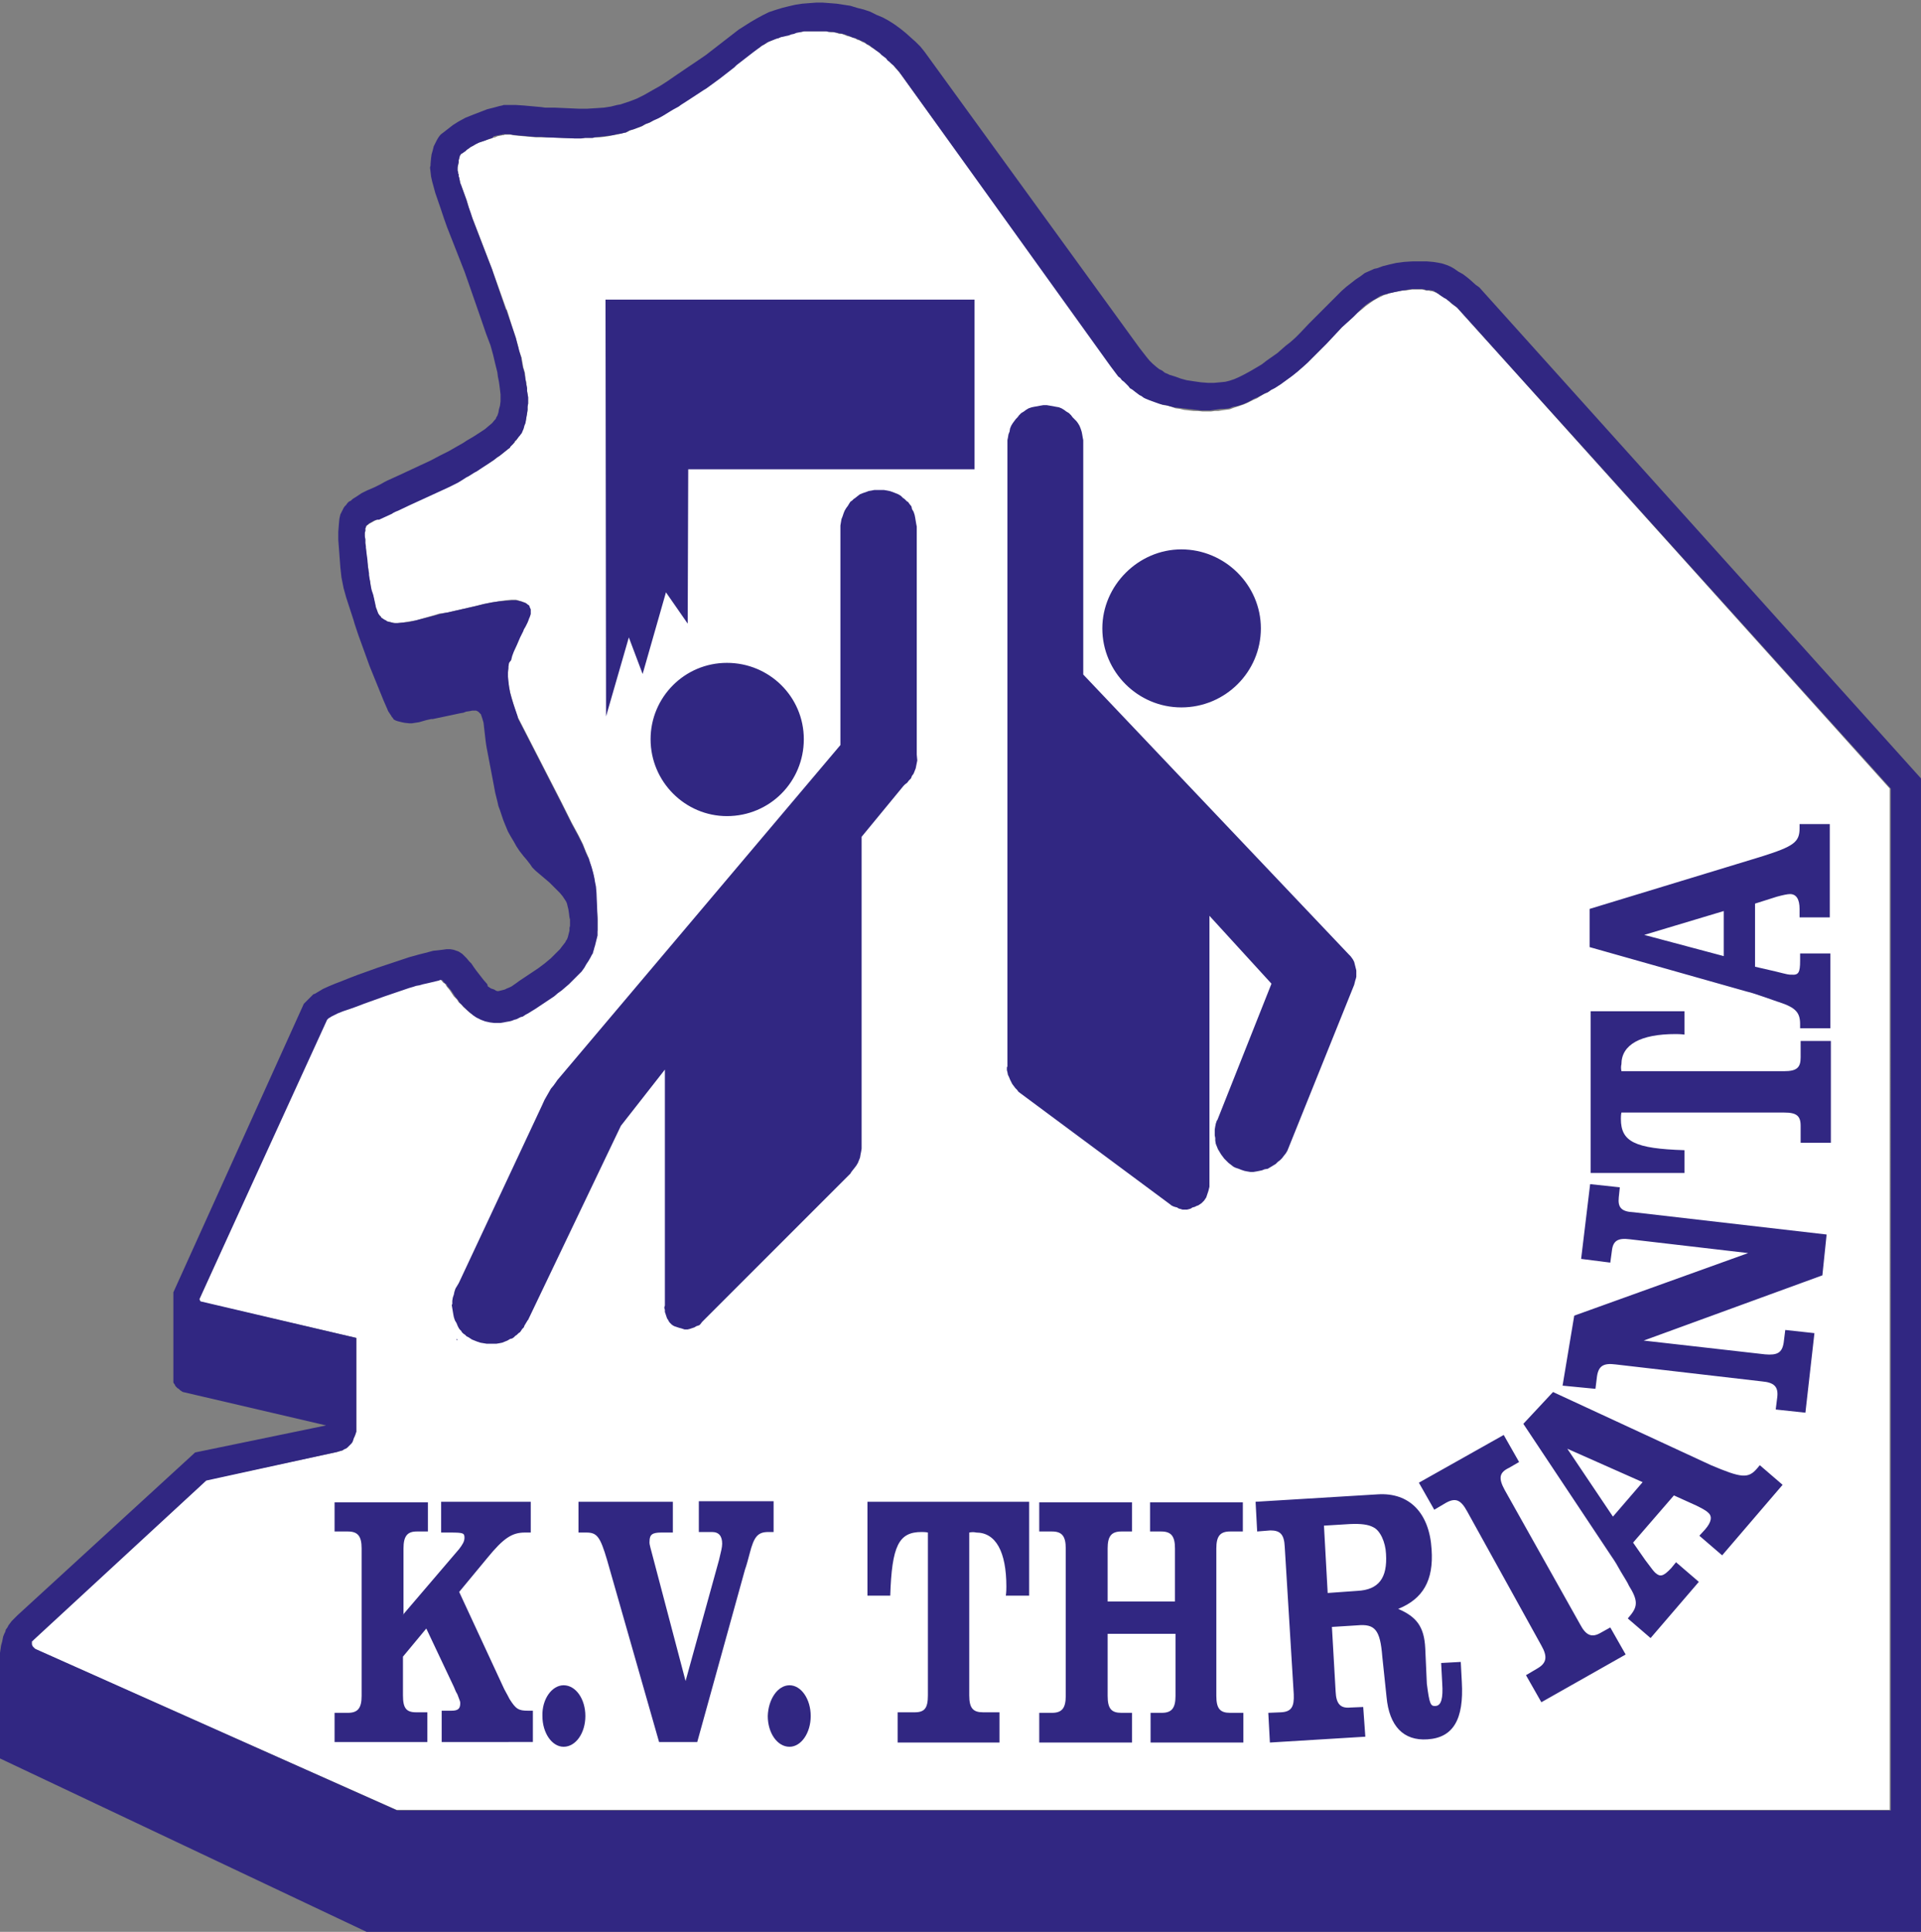 <?xml version="1.0" encoding="utf-8"?>
<!-- Generator: Adobe Illustrator 26.2.1, SVG Export Plug-In . SVG Version: 6.00 Build 0)  -->
<svg version="1.1" id="Laag_1" xmlns="http://www.w3.org/2000/svg" xmlns:xlink="http://www.w3.org/1999/xlink" x="0px" y="0px"
	 viewBox="0 0 362.3 364.3" style="enable-background:new 0 0 362.3 364.3;" xml:space="preserve">
<rect x="0" y="0" width="362.3" height="364.3" fill="#808080" stroke="none"/>
<style type="text/css">
	.st0{fill-rule:evenodd;clip-rule:evenodd;fill:#FFFFFF;}
	.st1{fill-rule:evenodd;clip-rule:evenodd;fill:#312782;}
</style>
<polygon class="st0" points="67.2,269.3 67.2,269.5 67.2,269.9 67.1,270.2 67,270.5 66.9,270.9 66.7,271.2 66.6,271.5 66.5,271.8 
	66.2,272.1 65.9,272.4 65.8,272.6 65.4,272.9 65.1,273.1 64.9,273.3 64.6,273.5 64.2,273.6 63.9,273.7 63.6,273.8 38.9,279.1 
	6.3,309.1 6.3,309.2 6.2,309.2 6.1,309.4 6,309.5 6,309.7 6,309.9 6,310 6,310.1 6,310.3 6.1,310.5 6.2,310.6 6.3,310.8 6.4,310.8 
	6.5,310.9 6.6,311 74.8,341.3 356.4,341.3 356.4,148.7 274.8,58 273.8,57.3 273.2,56.7 272.9,56.5 272.7,56.3 272.3,56.1 272,55.9 
	271.7,55.7 271.4,55.5 271.2,55.4 271,55.3 270.9,55.2 270.6,55.1 270.4,55 270.3,55 270.1,54.9 269.8,54.9 269.5,54.8 269,54.8 
	268.7,54.7 268.2,54.6 267.8,54.6 267.3,54.6 266.8,54.6 266.3,54.6 265.6,54.7 265,54.8 264.4,54.8 263.9,54.9 263.4,55 
	262.9,55.1 262.5,55.2 262,55.3 261.6,55.5 261.2,55.6 260.9,55.7 260.3,56 259.7,56.3 259,56.7 258.3,57.2 257.6,57.7 256.9,58.3 
	256,59 255.2,59.8 253.1,61.7 250.2,64.8 248.4,66.6 247.5,67.5 246.6,68.4 245.6,69.3 244.6,70.1 243.6,70.9 241.4,72.5 
	240.3,73.2 239.7,73.5 239.1,74 238.4,74.3 237.7,74.7 237.1,75.1 236.4,75.4 235.8,75.7 235.2,76 234.5,76.3 233.9,76.5 
	233.3,76.7 232.7,76.9 231.9,77.2 231.1,77.3 230.4,77.4 229.8,77.5 229.1,77.5 228.4,77.6 227.6,77.6 226.8,77.6 225.9,77.5 
	225.1,77.5 224.2,77.4 223.3,77.3 222.5,77.1 221.7,77 220.9,76.7 220.2,76.5 219.5,76.4 218.9,76.2 217.8,75.7 217,75.5 
	216.5,75.3 216.1,75 215.7,74.7 215.2,74.5 214.8,74.2 214.4,73.9 213.9,73.5 213.4,73.2 213.1,72.8 212.6,72.4 212.2,71.9 
	211.8,71.6 211.5,71.1 211.1,70.8 209.9,69.2 209.6,68.9 169.9,14 169.6,13.6 169.3,13.3 168.9,12.8 168.6,12.5 168.3,12.1 
	167.9,11.8 167.6,11.4 167.2,11 166.9,10.7 166.4,10.4 166.1,10 165.7,9.8 165.2,9.5 164.8,9.2 164.3,8.9 163.9,8.6 163.5,8.4 
	163.1,8.1 162.6,7.9 162.1,7.6 161.7,7.5 161.2,7.2 160.8,7.1 160.3,6.9 159.8,6.8 159.3,6.6 158.8,6.4 158.3,6.4 157.8,6.2 
	157.3,6.1 156.8,6.1 156.3,6 155.8,5.9 155.3,5.9 154.8,5.9 154.2,5.9 153.7,5.9 153.2,5.9 152.7,5.9 152.2,5.9 151.7,5.9 151.2,6 
	150.7,6.1 150.2,6.1 149.7,6.3 149.2,6.4 148.7,6.5 148.2,6.7 147.8,6.8 147.3,6.9 146.8,7.2 146.4,7.3 145.9,7.5 145.4,7.7 
	144.9,7.9 144.5,8.2 144.1,8.4 143.6,8.7 143.2,9 142.8,9.2 142.3,9.5 141.9,9.8 138.8,12.2 138.4,12.5 135.7,14.6 133,16.6 
	132.5,16.8 129.7,18.8 128.3,19.7 127.9,20 126.8,20.6 126.4,20.9 125.1,21.7 124.2,22.2 123.3,22.6 122.6,23.1 121.8,23.4 
	121.1,23.8 120.3,24.1 119.5,24.4 118.8,24.6 118.5,24.8 118,25 117.9,25 117.1,25.2 116.3,25.4 115.6,25.5 114.7,25.7 114,25.8 
	113.1,25.9 112.2,25.9 111.9,26 110.4,26 109.8,26.1 108.5,26.1 103.3,25.9 102.2,25.9 101.8,25.9 101.2,25.9 101.1,25.9 97.7,25.6 
	96.8,25.5 96.5,25.4 96.2,25.4 95.9,25.4 95.7,25.4 95.5,25.4 95.3,25.4 95.1,25.4 95.1,25.5 94.8,25.5 93.8,25.7 93.4,25.9 
	92.9,26 92.5,26.2 92,26.3 91.5,26.5 90.9,26.7 90.3,26.9 89.7,27.2 89.2,27.5 88.8,27.7 88.4,28 88.1,28.2 87.7,28.4 87.4,28.7 
	87.2,28.9 87,29 86.9,29.1 86.9,29.2 86.8,29.2 86.8,29.2 86.7,29.4 86.7,29.5 86.6,29.7 86.6,30 86.5,30.2 86.5,30.4 86.5,30.5 
	86.5,30.7 86.4,31.2 86.3,31.7 86.3,31.7 86.3,32 86.3,32.2 86.4,32.4 86.4,32.7 86.5,32.9 86.5,33.3 86.6,33.5 86.8,34.5 87,35 
	88,37.7 88.4,39.1 88.7,40.1 89.1,41.1 92.1,48.9 92.8,50.7 93,51.3 95.5,58.3 95.6,58.4 96.6,61.6 96.7,61.9 97.3,63.7 97.4,64.1 
	97.8,65.6 97.9,66.1 98.4,67.5 98.4,67.6 98.7,69.3 98.8,69.6 99,70.3 99.1,71.5 99.3,72.2 99.3,72.6 99.4,73.2 99.4,73.7 
	99.5,74.3 99.6,74.9 99.6,75.5 99.6,75.7 99.6,76.1 99.5,76.7 99.5,77.3 99.4,78 99.3,78.5 99.2,79.1 99.1,79.7 98.8,80.2 
	98.7,80.6 98.6,80.9 98.5,81.1 98.3,81.6 98.2,81.8 97.9,82.2 97.8,82.3 97.5,82.8 97.5,82.9 97.1,83.3 97.1,83.4 96.7,83.8 
	96.6,83.8 96.2,84.3 96.2,84.4 95.8,84.7 95.3,85.1 94.8,85.5 94.3,85.9 93.7,86.3 93.2,86.7 91.7,87.7 90.4,88.4 89.8,88.9 
	89.4,89.1 88.3,89.7 87.9,89.9 86.8,90.6 86.3,90.9 85.1,91.5 84.5,91.8 83.2,92.4 77.1,95.2 75,96.2 74.6,96.4 74.2,96.6 
	73.9,96.8 71.5,97.8 71.1,98 70.7,98.2 70.5,98.3 69.6,98.8 69.5,98.9 69.3,99 69.2,99.1 69.1,99.3 69,99.4 69,99.5 68.9,99.6 
	68.9,99.8 68.9,100.1 68.8,100.5 68.8,100.9 68.8,101.1 68.9,101.8 68.9,102.5 69,103 69,103.3 69.2,105.6 69.4,106.8 69.5,107.5 
	69.5,108 69.5,108.3 69.6,108.9 69.8,109.6 69.9,110.3 70,111.2 70.3,112.1 70.5,112.9 70.7,113.9 70.9,114.5 71.1,115 71.1,115.2 
	71.2,115.5 71.3,115.7 71.4,115.8 71.5,116 71.8,116.2 71.9,116.4 72.1,116.6 72.4,116.8 72.6,117 72.8,117 73,117.2 73.2,117.2 
	73.6,117.3 74,117.4 74.5,117.5 75,117.5 76,117.4 77.1,117.2 78.4,117 81.9,116 82.9,115.7 83.8,115.6 84.4,115.5 89.6,114.3 
	91.2,113.9 92.7,113.6 94,113.4 95.3,113.2 96.4,113.1 97,113.1 97.3,113.1 97.7,113.2 98,113.3 98.4,113.4 98.6,113.5 98.9,113.6 
	99.1,113.7 99.3,113.9 99.5,114 99.6,114.1 99.6,114.3 99.6,114.4 99.7,114.6 99.8,114.8 99.8,115.1 99.8,115.3 99.8,115.7 
	99.7,116 99.6,116.3 99.6,116.5 99.5,116.8 99.3,117.3 98.8,118.1 98.6,118.6 98.5,118.9 97.9,120.1 97.3,121.5 96.7,122.8 
	96.4,123.6 96.2,124.4 96,125 95.8,125.7 95.8,126 95.8,126.8 95.8,127.6 95.8,128.5 96,129.4 96.2,130.5 96.5,131.6 96.8,132.6 
	97.5,134.9 97.7,135.3 105.8,151.1 107.8,155.1 109.1,157.5 109.9,159.1 110.5,160.6 110.9,161.5 111,161.7 111.2,162.5 
	111.5,163.4 111.8,164.5 112,165.3 112.1,166 112.2,167 112.4,168.2 112.5,170.6 112.7,173.1 112.7,173.6 112.7,174 112.7,174.4 
	112.7,174.7 112.7,175 112.7,175.4 112.6,175.7 112.6,176.2 112.5,176.5 112.5,176.9 112.4,177.3 112.2,177.7 112.2,178.1 
	112,178.4 112,178.8 111.8,179.1 111.7,179.4 111.5,179.7 111.3,180.2 110.9,180.9 110.4,181.5 110,182.2 109.5,182.8 108.9,183.5 
	108.4,184 107.7,184.6 107.1,185.2 106.4,185.8 105.7,186.3 105,186.8 104.3,187.4 101.6,189.2 100.7,189.9 100.2,190.2 99.4,190.7 
	99,190.9 98.7,191.1 98.4,191.4 98,191.5 97.6,191.7 97.2,191.9 96.8,192.1 96.3,192.3 95.9,192.4 95.3,192.6 94.8,192.6 
	94.3,192.7 93.7,192.7 93.1,192.7 92.3,192.6 91.4,192.4 90.6,192.1 89.8,191.8 89.2,191.4 88.5,190.9 88,190.4 87.4,189.9 
	87,189.4 86.5,189 86.2,188.5 85.6,187.9 84.8,186.7 84.3,186.1 84.1,185.8 84,185.6 83.9,185.5 83.8,185.4 83.7,185.4 83.5,185.2 
	83.1,184.7 82.7,184.7 82.5,184.7 80.4,185.3 79.5,185.5 78.8,185.6 78.3,185.8 77.6,186 77,186.2 72.2,187.8 68.3,189.2 67,189.7 
	65.7,190.2 64.5,190.6 64,190.8 63.5,191 63.1,191.3 62.7,191.5 62.2,191.7 61.9,191.9 61.7,192.1 61.5,192.2 61.4,192.3 
	61.3,192.4 37.6,245 37.8,245.5 67.2,252.3 67.2,269.3 "/>
<path class="st1" d="M86.1,252.7c0-0.1,0.1-0.2,0.1-0.3v0.1l0.1,0.2H86.1L86.1,252.7z M106.3,317.8c2.3,0,4.1,2.6,4.1,5.8
	c0,3.2-1.8,5.8-4.1,5.8c-2.2,0-4-2.6-4-5.8C102.2,320.4,104.1,317.8,106.3,317.8L106.3,317.8z M148.9,317.8c2.2,0,4,2.6,4,5.8
	c0,3.2-1.8,5.8-4,5.8c-2.3,0-4.1-2.6-4.1-5.8C144.9,320.4,146.7,317.8,148.9,317.8L148.9,317.8z M250.4,300.4l5.6-0.4
	c4-0.2,5.7-2.4,5.4-7c-0.1-2.2-1.1-4.4-2.4-5c-0.9-0.5-2.3-0.7-4.4-0.6l-4.9,0.3L250.4,300.4L250.4,300.4z M309.8,279.5l-14.2-6.3
	l8.6,12.8L309.8,279.5L309.8,279.5z M325.1,171.8l-15,4.5l15,4V171.8L325.1,171.8z M222.8,103.6c8.2,0,15,6.7,15,14.9
	c0,8.2-6.7,14.9-15,14.9c-8.2,0-14.9-6.7-14.9-14.9C207.9,110.4,214.7,103.6,222.8,103.6L222.8,103.6z M137.1,125
	c8,0,14.5,6.4,14.5,14.4c0,8-6.4,14.5-14.5,14.5c-7.9,0-14.4-6.5-14.4-14.5C122.7,131.5,129.1,125,137.1,125L137.1,125z M182.8,289
	v30.7c0,2.4,0.7,3.2,2.6,3.2h3.1v5.7h-19.2v-5.7h3.2c1.9,0,2.5-0.8,2.5-3.2V289c-0.4-0.1-1-0.1-1.2-0.1c-4.3,0-5.6,2.6-5.9,12h-4.3
	v-17.7h30.5v17.7h-4.4c0.1-0.7,0.1-1.4,0.1-1.7c0-6.6-2-10.2-5.7-10.2C183.7,288.9,183.3,288.9,182.8,289L182.8,289z M283.8,281
	l14.2,25.3c1.1,2.1,2.2,2.6,3.9,1.6l1.8-1l2.9,5.1l-15.9,9l-2.9-5.1l2.2-1.3c1.7-1,1.9-2.2,0.7-4.3L276.7,285
	c-1.2-2.2-2.2-2.6-4-1.6l-2.2,1.3l-2.9-5.1l16-9l2.9,5.1l-1.9,1.1C282.7,277.7,282.6,278.8,283.8,281L283.8,281z M251.2,306.8
	l0.7,12.2c0.1,2.3,0.9,3.2,2.8,3l2.4-0.1l0.4,5.6l-18,1.1l-0.3-5.6l2.4-0.1c2-0.1,2.5-1.1,2.4-3.4l-1.7-27.8
	c-0.1-2.4-0.9-3.1-2.7-3.1l-2.5,0.2l-0.3-5.6l23-1.4c6-0.4,9.8,3.5,10.2,10.4c0.4,5.8-1.6,9.3-6.3,11.2c3.5,1.5,4.9,3.4,5.1,7.4
	l0.3,6.7c0.5,3.9,0.7,4.3,1.7,4.2c1-0.1,1.4-1.4,1.2-4.3l-0.2-3.8l3.7-0.2l0.2,3.8c0.4,7-1.6,10.5-6.5,10.8c-4.5,0.3-7.2-2.5-7.7-8
	l-0.8-7.6c-0.4-5.1-1.4-6.2-4.7-5.9L251.2,306.8L251.2,306.8z M221.6,308.1h-12.7v11.7c0,2.4,0.7,3.2,2.6,3.2h2v5.6H196V323h2.4
	c1.9,0,2.6-0.9,2.6-3.2v-27.8c0-2.3-0.7-3.2-2.6-3.2H196v-5.5h17.5v5.5h-2c-1.9,0-2.6,0.9-2.6,3.2v10h12.7v-10
	c0-2.3-0.7-3.2-2.6-3.2h-2.1v-5.5h17.5v5.5H232c-1.9,0-2.6,0.9-2.6,3.2v27.8c0,2.4,0.7,3.2,2.6,3.2h2.5v5.6h-17.5V323h2.1
	c1.9,0,2.6-0.9,2.6-3.2V308.1L221.6,308.1z M76,304.5l10.6-12.4c0.6-0.8,1-1.4,1-2.1c0-0.9-0.2-1-2.7-1h-1.7v-5.8h16.9v5.8H99
	c-2.4,0-4,1-7.1,4.8l-5.3,6.4l8.3,17.9c0.2,0.5,0.7,1.3,1.2,2.3c1.2,1.9,1.7,2.2,3.5,2.2h0.9v5.9H83.3v-5.9h1.8
	c1.2,0,1.7-0.3,1.7-1.4c0-0.3,0-0.3-0.5-1.6c-0.2-0.5-0.1,0-0.7-1.5l-5.2-11l-4.4,5.3v7.3c0,2.4,0.6,3.2,2.5,3.2h2.1v5.6H63.1V323
	h2.5c1.9,0,2.6-0.9,2.6-3.2v-27.8c0-2.3-0.7-3.2-2.6-3.2h-2.5v-5.5h17.6v5.5h-2.1c-1.8,0-2.5,0.9-2.5,3.2V304.5L76,304.5z
	 M129.3,317l6.3-22.8c0.4-1.7,0.6-2.4,0.6-3.1c0-1.4-0.6-2.2-1.9-2.2h-2.5v-5.8h14.1v5.8h-1c-2,0-2.7,0.9-3.5,4
	c-0.3,1.1-0.6,2.3-0.9,3.1l-9,32.5h-7.2l-9.8-34.3c-1.3-4.4-1.9-5.2-3.9-5.2h-1.5v-5.8h17.8v5.8h-2.2c-1.7,0-2.2,0.4-2.2,1.7
	c0,0.4-0.1,0.2,0.5,2.4L129.3,317L129.3,317z M305.8,202h30.7c2.4,0,3.1-0.7,3.1-2.6v-3.1h5.7v19.2h-5.7v-3.2c0-1.9-0.8-2.5-3.1-2.5
	h-30.7c-0.1,0.4-0.1,1-0.1,1.2c0,4.3,2.6,5.6,12,5.9v4.3h-17.7v-30.5h17.7v4.4c-0.7-0.1-1.5-0.1-1.7-0.1c-6.6,0-10.2,2-10.2,5.7
	C305.7,201.1,305.7,201.5,305.8,202L305.8,202z M331,170.4v11.9l3.9,0.9c2.4,0.6,2.4,0.6,3,0.6c1.3,0.1,1.6-0.4,1.6-2.6v-1.4h5.7
	v14.1h-5.7v-0.8c0-2.2-0.9-3.1-3.9-4.1c-0.4-0.1-1.4-0.5-2.9-1c-1.2-0.4-2.3-0.8-3.2-1l-29.7-8.4v-7.2l32.5-9.9
	c6-1.9,7.1-2.7,7.1-5.3v-0.8h5.7v17.6h-5.7v-1.6c0-1.8-0.6-2.8-1.8-2.8c-0.5,0-1.4,0.2-2.5,0.5L331,170.4L331,170.4z M315.7,282
	l-7.7,8.9l2.3,3.3c1.5,2,1.5,2,1.9,2.4c0.9,0.8,1.5,0.7,3-0.9l0.9-1.1l4.3,3.7l-9.1,10.6l-4.3-3.7l0.5-0.6c1.4-1.7,1.4-2.9-0.3-5.6
	c-0.1-0.3-0.7-1.3-1.5-2.6c-0.6-1.1-1.2-2.1-1.7-2.8l-16.7-25.1l5.6-6l29.8,13.8c5.7,2.4,7,2.6,8.7,0.6l0.5-0.6l4.3,3.7l-11.4,13.3
	l-4.3-3.7l1.1-1.2c1.2-1.4,1.4-2.5,0.5-3.2c-0.4-0.4-1.2-0.8-2.2-1.3L315.7,282L315.7,282z M296.9,248.1l32.8-11.8l-22.3-2.6
	c-2.3-0.3-3.2,0.3-3.4,2.2l-0.3,2.2l-5.5-0.7l1.7-14.1l5.6,0.6l-0.2,1.9c-0.2,1.9,0.5,2.7,2.8,2.8l36.4,4.2l-0.8,7.7L310,252.8
	l22.9,2.6c2.3,0.2,3.2-0.3,3.5-2.2l0.3-2.4l5.5,0.6l-1.7,15l-5.6-0.6l0.3-2.4c0.2-1.9-0.6-2.7-2.9-2.9l-27.6-3.2
	c-2.3-0.3-3.2,0.3-3.5,2.2l-0.3,2.4l-6.2-0.6L296.9,248.1L296.9,248.1z M183.8,56.5v32h-54l-0.1,29.1l-4.1-5.9l-4.4,15.4l-2.6-6.9
	l-4.3,14.9l-0.1-78.6H183.8L183.8,56.5z M190,201.2V83.5V83l0.1-0.5l0.1-0.6l0.2-0.5l0.1-0.6l0.2-0.5l0.3-0.5l0.3-0.4l0.3-0.4
	l0.3-0.3l0.3-0.4l0.4-0.4l0.5-0.3l0.4-0.3l0.5-0.3l0.6-0.2l0.5-0.1l0.6-0.1l0.5-0.1l0.6-0.1h0.6l0.6,0.1l0.6,0.1l0.5,0.1l0.6,0.1
	l0.5,0.2l0.5,0.3l0.4,0.3l0.5,0.3l0.4,0.4l0.3,0.4l0.3,0.3l0.4,0.4l0.3,0.4l0.3,0.5l0.2,0.5l0.2,0.6l0.1,0.5l0.1,0.6l0.1,0.5v0.6
	v43.6l50.1,52.8l0.3,0.3l0.3,0.4l0.2,0.3l0.2,0.4l0.1,0.4l0.1,0.4l0.1,0.4l0.1,0.4v0.4v0.4v0.4l-0.1,0.4l-0.1,0.3l-0.1,0.4l-0.1,0.4
	L243,216.5l-0.2,0.5l-0.3,0.5l-0.4,0.5l-0.3,0.4l-0.4,0.4l-0.4,0.3l-0.4,0.4l-0.5,0.3l-0.5,0.3l-0.5,0.3l-0.6,0.1l-0.5,0.2l-0.5,0.1
	l-0.5,0.1l-0.6,0.1h-0.6l-0.6-0.1l-0.5-0.1l-0.6-0.2l-0.5-0.2l-0.6-0.2l-0.4-0.2l-0.5-0.4l-0.4-0.3l-0.4-0.4l-0.4-0.4l-0.3-0.4
	l-0.3-0.4l-0.3-0.5l-0.3-0.5l-0.2-0.5l-0.2-0.5l-0.1-0.6l0-0.5l-0.1-0.5v-0.6V213l0.1-0.6l0.1-0.5l0.2-0.6l0.1-0.1l10.2-25.7
	l-11.7-12.8v50.7v0.4l-0.1,0.4l-0.1,0.4l-0.1,0.3l-0.1,0.3l-0.1,0.3l-0.1,0.3l-0.2,0.3l-0.2,0.3l-0.2,0.2l-0.3,0.3l-0.3,0.2
	l-0.3,0.2l-0.3,0.1l-0.4,0.2l-0.4,0.1l-0.3,0.2l-0.3,0.1l-0.4,0.1h-0.3h-0.4H223l-0.3-0.1l-0.4-0.1l-0.3-0.2l-0.4-0.1l-0.3-0.1
	l-0.4-0.2l-0.1-0.1l-28.3-21l-0.4-0.3l-0.3-0.4l-0.3-0.3l-0.3-0.4l-0.3-0.4l-0.2-0.4l-0.2-0.4l-0.2-0.5l-0.2-0.4l-0.1-0.5l-0.1-0.4
	v-0.4V201.2L190,201.2z M158.5,140.5V99.7v-0.6l0.1-0.6l0.1-0.6l0.2-0.5l0.2-0.6l0.2-0.5l0.3-0.5l0.3-0.4l0.3-0.5l0.2-0.3l0.3-0.2
	l0.3-0.3l0.3-0.2l0.5-0.4l0.4-0.3l0.5-0.2l0.6-0.2l0.5-0.2l0.6-0.1l0.5-0.1h0.6h0.6h0.6l0.6,0.1l0.5,0.1l0.6,0.2l0.5,0.2l0.5,0.2
	l0.5,0.3l0.4,0.4l0.3,0.2l0.4,0.4l0.3,0.2l0.2,0.3l0.4,0.5L172,96l0.3,0.5l0.2,0.6l0.1,0.5l0.1,0.6l0.1,0.6l0.1,0.5v0.4v42.6
	l0.1,1.1l-0.1,0.5l-0.1,0.5l-0.1,0.5l-0.2,0.5l-0.2,0.5l-0.3,0.4l-0.2,0.5l-0.4,0.4l-0.3,0.4l-0.4,0.3l-0.3,0.3l-7.9,9.6V216v0.6
	l-0.1,0.6l-0.1,0.5l-0.1,0.6l-0.2,0.5l-0.2,0.5l-0.3,0.5l-0.3,0.4l-0.4,0.5l-0.3,0.4l-0.1,0.2l-28,28l-0.3,0.4l-0.2,0.2l-0.3,0.1
	l-0.3,0.1l-0.3,0.2l-0.3,0.1l-0.3,0.1l-0.3,0.1l-0.4,0.1h-0.3h-0.3l-0.3-0.1l-0.3-0.1l-0.4-0.1l-0.3-0.1l-0.3-0.1l-0.3-0.1l-0.2-0.1
	l-0.3-0.2l-0.2-0.2l-0.2-0.2l-0.2-0.3l-0.1-0.2l-0.2-0.3l-0.1-0.3l-0.1-0.3l-0.1-0.3l-0.1-0.3v-0.4l-0.1-0.3v-0.2l0.1-0.3V246v-44.3
	l-8.3,10.6l-17.5,36.6l-0.1,0.1l-0.3,0.5l-0.3,0.5l-0.1,0.3l-0.3,0.3l-0.2,0.3l-0.2,0.3l-0.3,0.2l-0.3,0.3l-0.3,0.2l-0.3,0.3
	l-0.3,0.2l-0.4,0.1l-0.5,0.3l-0.5,0.2l-0.5,0.2l-0.5,0.1l-0.6,0.1h-0.6h-0.6h-0.6l-0.6-0.1l-0.6-0.1l-0.6-0.2l-0.5-0.2l-0.5-0.2
	l-0.3-0.2l-0.3-0.2l-0.4-0.2l-0.3-0.3l-0.3-0.2l-0.3-0.3L87,251l-0.3-0.3l-0.2-0.3l-0.2-0.4l-0.2-0.5l-0.3-0.5l-0.2-0.6l-0.1-0.5
	l-0.1-0.6l-0.1-0.6l-0.1-0.6l0.1-0.2v-0.6l0.1-0.6l0.2-0.6l0.1-0.5l0.2-0.6l0.3-0.5l0.3-0.5l0.1-0.2l15.6-33.3l0.5-1.1l0.4-0.7
	l0.4-0.7l0.4-0.7l0.5-0.6l0.5-0.7l0.2-0.3L158.5,140.5L158.5,140.5z M67.2,269.3v0.3v0.4l-0.1,0.3l-0.1,0.3l-0.2,0.4l-0.1,0.3
	l-0.1,0.3l-0.1,0.3l-0.2,0.3l-0.3,0.3l-0.2,0.2l-0.3,0.3l-0.3,0.2l-0.3,0.1l-0.3,0.2l-0.3,0.1l-0.4,0.1l-0.3,0.1l-24.7,5.4l-32.5,30
	l-0.1,0.1l-0.1,0.1l-0.1,0.1L6,309.5L6,309.7v0.2v0.1v0.1l0.1,0.2l0.1,0.2l0.1,0.1l0.1,0.1l0.1,0.1l0.1,0.1l0.2,0.1l68.1,30.4h281.7
	V148.7L274.8,58l-0.9-0.7l-0.6-0.5l-0.3-0.2l-0.2-0.2l-0.4-0.2l-0.3-0.2l-0.3-0.2l-0.3-0.2l-0.2-0.2l-0.2-0.1l-0.1-0.1l-0.2-0.1
	l-0.2-0.1l-0.1-0.1l-0.2-0.1h-0.2l-0.3-0.1H269l-0.3-0.1l-0.4-0.1h-0.4h-0.5h-0.5h-0.6l-0.6,0.1l-0.7,0.1l-0.6,0.1l-0.5,0.1
	l-0.5,0.1l-0.5,0.1l-0.4,0.1l-0.5,0.1l-0.4,0.1l-0.4,0.1l-0.3,0.1l-0.6,0.2l-0.6,0.4l-0.7,0.4l-0.7,0.4l-0.7,0.5l-0.7,0.6L256,59
	l-0.8,0.8l-2.1,1.9l-2.9,3.1l-1.8,1.8l-0.9,0.9l-0.9,0.9l-1,0.9l-0.9,0.8l-1,0.8l-2.2,1.6l-1.1,0.7l-0.6,0.3l-0.6,0.4l-0.7,0.3
	l-0.7,0.4l-0.6,0.3l-0.7,0.3l-0.7,0.4l-0.6,0.3l-0.7,0.3l-0.6,0.2l-0.7,0.2l-0.6,0.1l-0.8,0.3l-0.9,0.1l-0.6,0l-0.7,0.1l-0.7,0.1
	l-0.7,0.1h-0.8h-0.8l-0.9-0.1l-0.8-0.1l-0.9-0.1l-0.9-0.1l-0.9-0.1l-0.8-0.1l-0.8-0.2l-0.7-0.2l-0.7-0.1l-0.7-0.2l-1.1-0.4l-0.8-0.3
	l-0.5-0.2l-0.4-0.2l-0.4-0.3l-0.4-0.2l-0.4-0.3l-0.4-0.3l-0.5-0.4l-0.5-0.3l-0.3-0.4l-0.4-0.4l-0.4-0.4l-0.4-0.3l-0.3-0.4l-0.4-0.3
	l-1.2-1.6l-0.3-0.4L169.9,14l-0.3-0.4l-0.3-0.4l-0.4-0.4l-0.3-0.4l-0.4-0.3l-0.4-0.4l-0.4-0.3l-0.3-0.4l-0.4-0.3l-0.4-0.3l-0.4-0.4
	l-0.4-0.3l-0.4-0.3l-0.4-0.3l-0.4-0.3l-0.4-0.3l-0.4-0.2l-0.4-0.3l-0.4-0.2l-0.5-0.2l-0.4-0.2l-0.5-0.2l-0.4-0.1l-0.5-0.2l-0.5-0.2
	l-0.5-0.2l-0.4-0.1l-0.5-0.1l-0.5-0.1l-0.5-0.1l-0.5-0.1L156.3,6l-0.5-0.1l-0.5,0h-0.5h-0.6h-0.5h-0.5h-0.5l-0.5,0h-0.5L151.2,6
	l-0.5,0.1l-0.5,0.1l-0.5,0.2l-0.5,0.1l-0.5,0.2l-0.5,0.1l-0.4,0.1l-0.5,0.1l-0.5,0.2l-0.4,0.1l-0.5,0.2l-0.5,0.2l-0.5,0.2l-0.4,0.2
	l-0.4,0.3l-0.4,0.2L143.2,9l-0.4,0.3l-0.4,0.3l-0.4,0.3l-3.1,2.4l-0.4,0.4l-2.7,2.1l-2.6,1.9l-0.5,0.3l-2.9,1.9l-1.4,0.9l-0.4,0.3
	l-1.1,0.6l-0.5,0.3l-1.3,0.8l-0.9,0.5l-0.9,0.4l-0.8,0.4l-0.8,0.3l-0.7,0.4l-0.8,0.3l-0.8,0.3l-0.7,0.2l-0.2,0.1L118,25l-0.1,0
	l-0.8,0.2l-0.8,0.1l-0.7,0.2l-0.9,0.1l-0.8,0.1l-0.9,0.1l-0.9,0.1l-0.4,0.1h-1.4l-0.7,0.1h-1.3l-5.2-0.2l-1.1-0.1h-0.4h-0.6h-0.2
	l-3.4-0.3l-0.9-0.1l-0.4-0.1h-0.3h-0.3h-0.2h-0.2h-0.2h-0.1l-0.1,0.1h-0.2l-1,0.2l-0.4,0.1L92.9,26l-0.4,0.1L92,26.3l-0.5,0.2
	l-0.6,0.2l-0.6,0.2l-0.6,0.3l-0.5,0.3l-0.4,0.2L88.4,28l-0.3,0.2l-0.3,0.3l-0.3,0.2l-0.3,0.2L87,29l-0.1,0.1v0.1h-0.1v0.1l-0.1,0.1
	v0.2l-0.1,0.2L86.6,30l-0.1,0.1l0,0.2v0.1v0.2l-0.1,0.4l-0.1,0.5v0.1V32v0.2l0.1,0.2v0.3l0.1,0.2l0,0.3l0.1,0.3l0.2,1L87,35l1,2.8
	l0.4,1.3l0.4,1.1l0.3,1l3,7.8l0.7,1.8l0.2,0.6l2.4,7l0.1,0.1l1.1,3.2l0.1,0.3l0.6,1.8l0.1,0.4l0.4,1.5l0.1,0.4l0.4,1.4v0.1l0.3,1.7
	l0.1,0.3l0.2,0.7l0.2,1.2l0.1,0.7l0.1,0.5l0.1,0.5v0.5l0.1,0.6l0.1,0.6v0.6v0.2v0.4l-0.1,0.6v0.6L99.4,78l-0.1,0.6l-0.1,0.6
	l-0.1,0.6l-0.2,0.5l-0.1,0.4l-0.1,0.3l-0.1,0.2l-0.2,0.5l-0.1,0.1l-0.3,0.4l-0.1,0.1l-0.3,0.4l-0.1,0.1l-0.4,0.4l-0.1,0.2l-0.3,0.4
	l-0.1,0.1l-0.4,0.4v0.1l-0.4,0.3l-0.5,0.4l-0.5,0.4l-0.5,0.4l-0.6,0.4l-0.5,0.4l-1.5,1l-1.2,0.8l-0.6,0.4l-0.4,0.2l-1.1,0.7
	l-0.4,0.2l-1.1,0.7l-0.5,0.3l-1.2,0.6l-0.6,0.3l-1.3,0.6l-6.1,2.8l-2.1,1l-0.5,0.2l-0.4,0.2l-0.3,0.2l-2.4,1.1L71.1,98l-0.4,0.1
	l-0.2,0.1l-0.9,0.5l-0.1,0.1L69.3,99l-0.2,0.1l-0.1,0.1L69,99.4l0,0.1l-0.1,0.1v0.2v0.3l-0.1,0.4v0.4v0.2l0.1,0.6v0.7L69,103v0.3
	l0.3,2.3l0.1,1.3l0.1,0.7l0.1,0.5v0.3l0.1,0.7l0.1,0.6l0.1,0.7l0.2,0.9l0.3,0.9l0.2,0.9l0.2,0.9l0.1,0.6l0.2,0.5l0.1,0.2l0.1,0.3
	l0.1,0.2l0.1,0.1l0.1,0.2l0.2,0.2l0.1,0.2l0.2,0.1l0.3,0.2l0.2,0.1l0.2,0.1l0.1,0.1l0.2,0.1l0.4,0.1l0.4,0.1l0.4,0.1H75l1-0.1
	l1.1-0.1l1.3-0.3l3.5-0.9l1-0.3l0.9-0.2l0.6-0.1l5.3-1.2l1.6-0.4l1.5-0.3l1.3-0.2l1.3-0.1l1.2-0.1H97h0.4l0.4,0.1l0.4,0.1l0.3,0.1
	l0.3,0.1l0.3,0.1l0.2,0.1l0.2,0.2l0.2,0.1l0.1,0.1l0.1,0.2v0.1l0.1,0.2l0.1,0.2v0.3v0.2v0.4l-0.1,0.3l-0.1,0.3l-0.1,0.2l-0.1,0.3
	l-0.2,0.5l-0.4,0.8l-0.3,0.5l-0.1,0.3l-0.6,1.2l-0.6,1.4l-0.6,1.3l-0.3,0.8l-0.2,0.8L96,125l-0.1,0.7v0.3l-0.1,0.8v0.8l0.1,0.9
	l0.1,1l0.2,1.1l0.3,1.1l0.3,1l0.8,2.3l0.1,0.5l8.1,15.8l2,4l1.3,2.4l0.8,1.6l0.6,1.5l0.4,0.9l0.1,0.1l0.3,0.9l0.3,0.9l0.3,1.1
	l0.2,0.9l0.1,0.6l0.2,1l0.1,1.2l0.1,2.4l0.1,2.6v0.4v0.5v0.3v0.3v0.4v0.3l0,0.4v0.4l-0.1,0.4l-0.1,0.4l-0.1,0.4l-0.1,0.4l-0.1,0.4
	l-0.1,0.3l-0.1,0.4l-0.1,0.3l-0.1,0.4l-0.2,0.3l-0.2,0.4l-0.4,0.7l-0.4,0.6l-0.4,0.7l-0.5,0.7l-0.6,0.6l-0.6,0.6l-0.6,0.6l-0.6,0.6
	l-0.7,0.6l-0.7,0.6l-0.7,0.5l-0.7,0.6l-2.7,1.8l-0.9,0.6l-0.5,0.3l-0.8,0.5l-0.4,0.2l-0.3,0.2l-0.3,0.2l-0.4,0.1l-0.4,0.2l-0.4,0.2
	l-0.4,0.1l-0.5,0.2l-0.4,0.1l-0.6,0.1l-0.5,0.1l-0.6,0.1h-0.6h-0.6l-0.8-0.1l-0.9-0.2l-0.8-0.3l-0.8-0.4l-0.6-0.4l-0.6-0.5l-0.6-0.5
	l-0.5-0.5l-0.5-0.5l-0.4-0.4l-0.3-0.5l-0.5-0.6l-0.8-1.2l-0.5-0.6l-0.2-0.2l-0.1-0.2l-0.1-0.2l-0.1-0.1h-0.1l-0.2-0.2l-0.4-0.5h-0.4
	l-0.2,0.1l-2.1,0.5l-0.9,0.2l-0.7,0.2l-0.6,0.1l-0.6,0.2l-0.7,0.2l-4.7,1.6l-3.9,1.4l-1.3,0.5l-1.4,0.5l-1.2,0.4l-0.5,0.2l-0.5,0.2
	l-0.4,0.2l-0.4,0.2l-0.4,0.2l-0.3,0.2l-0.2,0.1l-0.1,0.1l-0.1,0.1l-0.1,0.1L37.6,245l0.2,0.4l29.4,6.9V269.3L67.2,269.3z
	 M72.6,132.7l-0.3-0.7l-2.6-6.4l-1.3-3.6l-0.8-2.2l-0.7-2.1l-0.2-0.7l-1.4-4.3l-0.5-1.8l-0.2-1l-0.2-1l-0.1-0.9l-0.1-0.9l-0.3-4
	l-0.1-1.3v-1.5l0.1-1.3l0.1-1.1l0.1-0.5l0.1-0.4l0.2-0.4l0.2-0.4l0.2-0.4l0.2-0.3l0.3-0.3l0.2-0.3l0.3-0.3l0.4-0.2l0.3-0.3l0.8-0.5
	l0.9-0.6l1-0.5l1.4-0.6l1.2-0.6l0.7-0.4l0.6-0.3l2.2-1l6-2.8l1.7-0.9l1.6-0.8l1.4-0.8l1.4-0.8l0.6-0.4l1.2-0.7l1.4-0.9l0.9-0.6
	l0.7-0.6l0.6-0.5l0.5-0.6l0.2-0.2l0.1-0.3l0.2-0.3l0.1-0.3l0.1-0.3l0.1-0.6l0.2-0.7l0.1-0.8v-0.8v-0.5l-0.1-0.9l-0.1-0.8L94.1,72
	l-0.2-1l-0.1-0.8l-0.4-1.6l-0.4-1.7l-0.5-1.8L91.7,63l-1.1-3.2l-2.4-6.9l-0.6-1.7l-3.3-8.4l-0.6-1.7l-0.2-0.6l-0.4-1.2l-1-2.9
	l-0.3-1.1l-0.3-1.1l-0.2-0.9l-0.1-0.9l-0.1-0.8l0.1-0.4v-0.3l0.1-1.1l0.1-0.7l0.2-0.7l0.2-0.8l0.3-0.6l0.3-0.6l0.3-0.5l0.3-0.4
	l0.2-0.2l0.4-0.3l0.9-0.7l0.9-0.7l1.1-0.7l1.3-0.7l1.5-0.6l1.3-0.5l1.3-0.5l1.2-0.3l1.1-0.3l0.5-0.1l0.3-0.1h0.7h0.8h0.8l1.5,0.1
	l3.3,0.3l0.7,0.1h1.8l4.5,0.2h1.7l1.6-0.1l1.5-0.1l1.3-0.2l1.2-0.3l0.6-0.1l0.6-0.2l1.2-0.4l1.3-0.5l1.4-0.7l1.4-0.8l1.6-0.9
	l1.4-0.9l1.3-0.9l2.8-1.9l0.9-0.6l2.2-1.5l3.1-2.4l3.1-2.4l1.1-0.7l1.1-0.7l1.2-0.7l1.1-0.6l1.2-0.6l1.2-0.4l1.3-0.4l1.2-0.3
	l1.3-0.3l1.3-0.2l1.3-0.1l1.3-0.1h1.3l1.3,0.1l1.3,0.1l1.3,0.2l1.3,0.2l1.3,0.4l1.2,0.3l1.2,0.4l1.2,0.6l1.2,0.5l1.1,0.6l1.1,0.7
	l1.1,0.8l1,0.8l1,0.9l0.9,0.8l0.9,0.9l0.8,1l0.8,1.1l39.7,54.7l0.7,0.9l0.7,0.9l0.5,0.6l0.6,0.6l0.7,0.6l0.5,0.4l0.6,0.3l0.5,0.4
	l0.5,0.2l0.4,0.2l1,0.3l1.1,0.4l1.1,0.3l1.3,0.2l1.4,0.2l1.3,0.1h1.2l1.1-0.1l1-0.1l0.4-0.1l0.4-0.1l0.9-0.3l0.9-0.4l1-0.5l1.1-0.6
	l1.2-0.7l1-0.6l0.9-0.7l2-1.4l0.8-0.7l0.8-0.7l0.9-0.7l0.9-0.8l0.9-0.9l1.7-1.8l3.1-3.1l2.1-2.1l0.9-0.9l0.9-0.8l0.9-0.7l0.9-0.7
	l0.9-0.6l0.8-0.6l0.9-0.4l0.9-0.4l0.5-0.1l1.1-0.4l1.2-0.3l1.3-0.3l1.5-0.2l1.6-0.1l1.4,0l1.3,0l1.2,0.1l1.2,0.2l0.5,0.1l0.3,0.1
	l0.6,0.2l0.7,0.3l0.7,0.4l0.7,0.5l0.9,0.5l0.8,0.6l0.6,0.5l1,0.9l0.7,0.5l83.3,92.6v218.1H70.4L0,331.6v-19.9l0.1-0.7l0.1-0.7
	l0.2-0.7l0.1-0.5l0.1-0.5l0.2-0.5l0.2-0.4l0.1-0.4l0.3-0.4l0.2-0.4l0.3-0.4l0.3-0.4l0.4-0.4l0.3-0.3l0.4-0.4l33.5-30.7l24.7-5.1
	l-27-6.3l-0.2-0.1l-0.1-0.1l-0.2-0.1l-0.1-0.1l-0.1-0.1l-0.1-0.1l-0.2-0.1l-0.1-0.1l-0.1-0.1l-0.1-0.1l-0.1-0.1l-0.1-0.2l-0.1-0.2
	l-0.1-0.1l-0.1-0.2v-0.2v-0.2v-16.6l24.6-54.4l0.1-0.1l0.7-0.7l0.4-0.4l0.3-0.3l0.3-0.3l0.3-0.1l0.5-0.3l1-0.6l1.1-0.5l1.2-0.5
	l1.3-0.5l1.5-0.6l1.3-0.5l3.9-1.4l4.8-1.6l1.2-0.4l1.1-0.3l0.7-0.2l1.2-0.3l1.5-0.4l0.9-0.1l0.9-0.1l0.7-0.1h0.7l0.6,0.1l0.3,0.1
	l0.3,0.1l0.3,0.1l0.2,0.1l0.3,0.2l0.3,0.2l0.4,0.4l0.4,0.4l0.5,0.6l0.1,0.1l0.3,0.3l0.4,0.6l0.5,0.7l1.4,1.8l0.7,0.8L92,186l0.3,0.2
	l0.3,0.2l0.3,0.1l0.3,0.1l0.3,0.2l0.3,0.1H94l0.4-0.1l0.4-0.1l0.4-0.1l0.4-0.2l0.5-0.2l0.4-0.2l1-0.7l0.4-0.3l0.9-0.6l2.7-1.8
	l1.2-0.9l1.2-1l0.9-0.9l0.8-0.8l0.3-0.4l0.7-0.9l0.2-0.4l0.1-0.1l0.2-0.5l0.1-0.4l0.1-0.4l0.1-0.4l0-0.5l0.1-0.4v-0.6v-0.6l-0.1-0.4
	l-0.1-0.8l-0.1-0.7l-0.2-0.8l-0.1-0.4l-0.2-0.4l-0.2-0.3l-0.2-0.3l-0.2-0.3l-0.5-0.6l-0.6-0.6l-0.7-0.7l-0.7-0.7l-2.6-2.2l-0.6-0.6
	L100,163l-0.7-0.9l-0.6-0.7l-0.7-0.9l-0.6-0.9l-0.5-0.9l-0.6-1l-0.5-0.9l-0.5-1.2l-0.4-1l-0.3-0.9l-0.3-0.9l-0.3-0.8l-0.2-0.9
	l-0.4-1.6l-0.3-1.6l-1.2-6.3l-0.1-0.5l-0.1-0.6l-0.1-0.7l-0.3-2.6l-0.1-0.9l-0.2-0.7l-0.1-0.3l-0.1-0.3l-0.1-0.3l-0.2-0.2l-0.2-0.2
	l-0.1-0.1l-0.2-0.1l-0.2-0.1h-0.2h-0.2h-0.3l-0.5,0.1l-0.7,0.1l-0.5,0.2l-0.6,0.1l-1.4,0.3l-3.8,0.8l-0.3,0l-0.9,0.2l-1.4,0.4
	l-0.7,0.1l-0.6,0.1h-0.5l-0.9-0.1l-0.5-0.1l-0.4-0.1l-0.4-0.1l-0.3-0.1l-0.2-0.1l-0.2-0.1l-0.1-0.1l-0.1-0.2l-0.2-0.2l-0.1-0.2
	l-0.2-0.3l-0.2-0.3l-0.2-0.3l-0.2-0.5L72.6,132.7L72.6,132.7z"/>
</svg>

